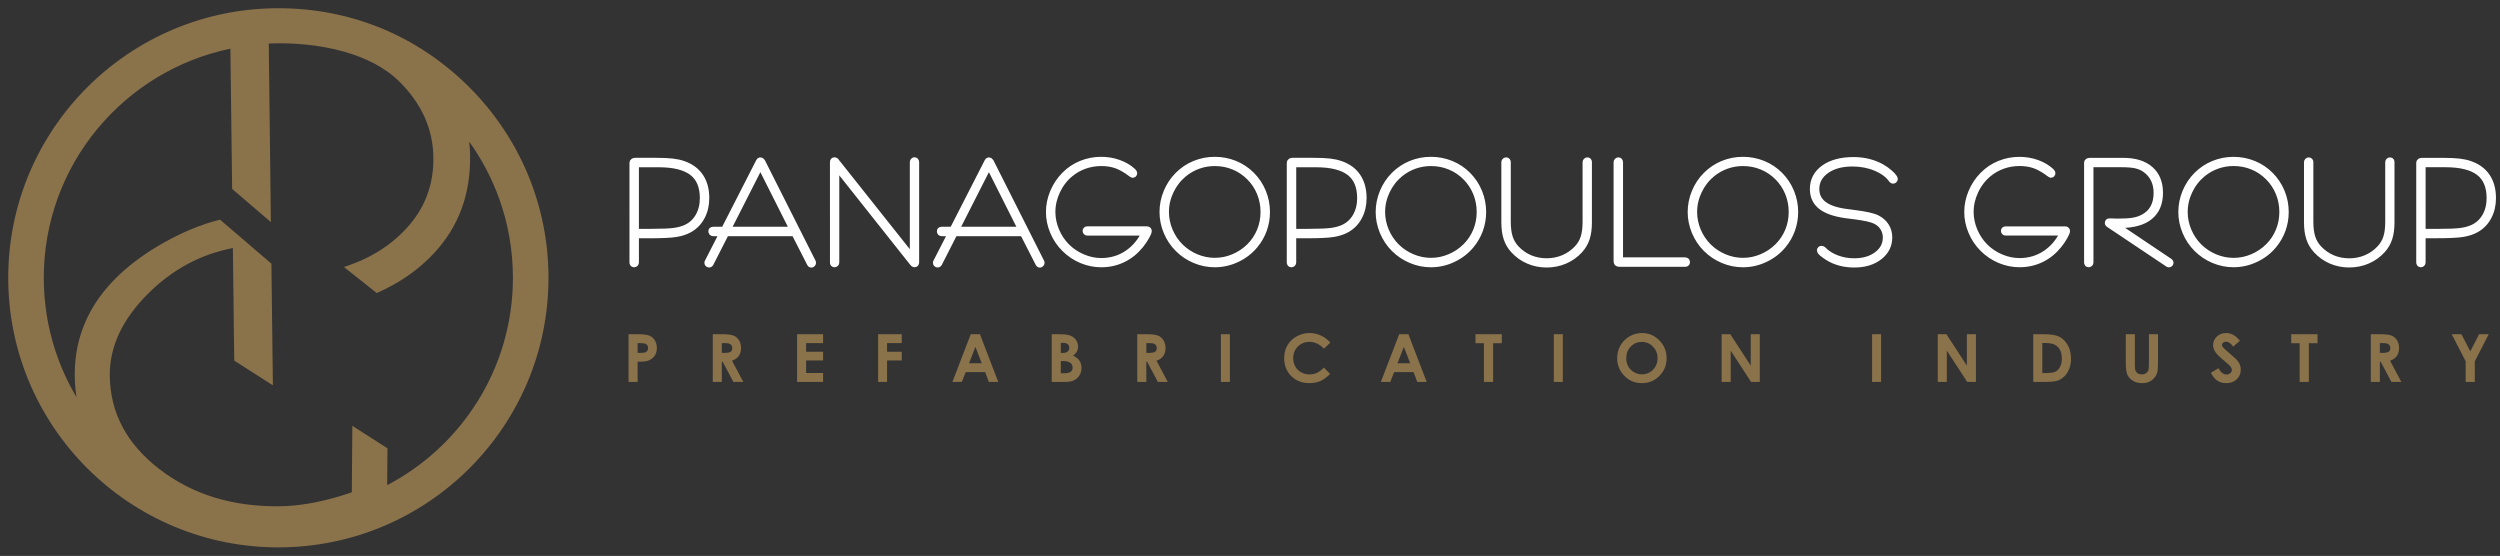<?xml version="1.0" encoding="utf-8"?>
<!-- Generator: Adobe Illustrator 16.0.0, SVG Export Plug-In . SVG Version: 6.00 Build 0)  -->
<!DOCTYPE svg PUBLIC "-//W3C//DTD SVG 1.1//EN" "http://www.w3.org/Graphics/SVG/1.1/DTD/svg11.dtd">
<svg version="1.1" id="Layer_1" xmlns="http://www.w3.org/2000/svg" xmlns:xlink="http://www.w3.org/1999/xlink" x="0px" y="0px"
	 width="760px" height="169px" viewBox="0 0 760 169" style="enable-background:new 0 0 760 169;" xml:space="preserve">
<rect x="0" y="0" width="760" height="169" fill="#333333" stroke="none"/>
<path style="stroke:#ffffff;stroke-width:2.217;stroke-linecap:round;stroke-linejoin:round;stroke-miterlimit:22.926;" d="
	M199.409,49.085c2.12,0,3.788,0.074,5.014,0.218c1.227,0.143,2.315,0.384,3.272,0.722c2.229,0.773,3.919,2.023,5.083,3.754
	c1.158,1.73,1.736,3.868,1.736,6.424c0,2.103-0.436,3.977-1.312,5.622c-0.872,1.645-2.098,2.911-3.679,3.793
	c-1.117,0.63-2.47,1.072-4.052,1.33c-1.587,0.258-4.389,0.384-8.406,0.384h-3.942v8.458c0,0.103-0.029,0.183-0.092,0.247
	c-0.063,0.063-0.149,0.097-0.258,0.109c-0.104,0-0.178-0.029-0.229-0.092c-0.052-0.063-0.075-0.149-0.075-0.263V49.492
	c0-0.132,0.063-0.229,0.184-0.304c0.126-0.068,0.292-0.103,0.504-0.103H199.409L199.409,49.085z M200.2,49.738h-7.077v20.939h4.624
	c3.467,0,5.896-0.103,7.29-0.304c1.387-0.2,2.596-0.533,3.61-1.002c1.645-0.769,2.923-1.954,3.839-3.559
	c0.917-1.604,1.375-3.467,1.375-5.587c0-3.582-1.112-6.224-3.335-7.925C208.303,50.592,204.859,49.738,200.2,49.738L200.2,49.738z
	 M220.919,70.036h20.384l-10.143-20.16L220.919,70.036L220.919,70.036z M220.604,70.689l-4.768,9.357
	c-0.046,0.058-0.092,0.098-0.126,0.126c-0.041,0.028-0.086,0.04-0.126,0.04c-0.092,0-0.172-0.029-0.235-0.086
	c-0.069-0.052-0.103-0.132-0.103-0.229c0-0.034,0-0.063,0.005-0.085c0.006-0.023,0.018-0.04,0.029-0.052l4.647-9.071h-3.134
	c-0.103,0-0.184-0.035-0.247-0.097c-0.063-0.069-0.092-0.155-0.092-0.264s0.023-0.189,0.075-0.229s0.137-0.063,0.264-0.063h3.438
	l10.596-20.728c0.011-0.023,0.023-0.051,0.034-0.086c0.075-0.166,0.167-0.257,0.264-0.269c0.172,0,0.31,0.097,0.424,0.287
	c0.011,0.022,0.023,0.045,0.034,0.068l15.358,30.452c0,0.012,0.006,0.029,0.017,0.052c0.012,0.023,0.018,0.04,0.018,0.051
	c0,0.098-0.034,0.189-0.103,0.264c-0.063,0.08-0.143,0.12-0.235,0.12c-0.04,0-0.086-0.017-0.126-0.051
	c-0.035-0.035-0.081-0.086-0.126-0.167l-4.768-9.34H220.604L220.604,70.689z M254.034,50.128v29.661
	c0,0.103-0.028,0.183-0.092,0.247c-0.063,0.063-0.149,0.097-0.258,0.109c-0.092,0-0.161-0.029-0.201-0.086
	c-0.046-0.052-0.069-0.143-0.069-0.269V49.337c0-0.166,0.023-0.281,0.069-0.333c0.04-0.057,0.109-0.085,0.201-0.085
	c0.098,0,0.184,0.022,0.247,0.068c0,0.023,0.034,0.069,0.103,0.149c0.046,0.058,0.081,0.104,0.103,0.138l23.558,29.661V49.303
	c0-0.098,0.029-0.189,0.086-0.264c0.052-0.081,0.115-0.12,0.184-0.12c0.12,0,0.212,0.028,0.263,0.091
	c0.058,0.063,0.086,0.161,0.086,0.292v30.423c0,0.143-0.023,0.252-0.069,0.315c-0.04,0.069-0.114,0.104-0.217,0.104
	c-0.132,0-0.264-0.092-0.401-0.27c-0.035-0.034-0.052-0.063-0.063-0.085L254.034,50.128L254.034,50.128z M290.392,70.036h20.384
	l-10.144-20.16L290.392,70.036L290.392,70.036z M290.076,70.689l-4.768,9.357c-0.046,0.058-0.092,0.098-0.126,0.126
	c-0.04,0.028-0.085,0.04-0.126,0.04c-0.091,0-0.172-0.029-0.235-0.086c-0.068-0.052-0.103-0.132-0.103-0.229
	c0-0.034,0-0.063,0.005-0.085c0.006-0.023,0.018-0.04,0.029-0.052l4.647-9.071h-3.135c-0.104,0-0.184-0.035-0.247-0.097
	c-0.063-0.069-0.091-0.155-0.091-0.264s0.022-0.189,0.074-0.229s0.138-0.063,0.264-0.063h3.438l10.596-20.728
	c0.012-0.023,0.023-0.051,0.035-0.086c0.074-0.166,0.166-0.257,0.264-0.269c0.172,0,0.309,0.097,0.424,0.287
	c0.011,0.022,0.022,0.045,0.034,0.068l15.358,30.452c0,0.012,0.005,0.029,0.017,0.052c0.012,0.023,0.018,0.04,0.018,0.051
	c0,0.098-0.034,0.189-0.103,0.264c-0.063,0.08-0.144,0.12-0.235,0.12c-0.04,0-0.086-0.017-0.126-0.051
	c-0.034-0.035-0.08-0.086-0.126-0.167l-4.768-9.34H290.076L290.076,70.689z M348.308,70.511h-17.753
	c-0.098,0-0.178-0.028-0.241-0.086c-0.063-0.058-0.092-0.126-0.092-0.218c0-0.103,0.023-0.172,0.075-0.218
	c0.051-0.046,0.137-0.069,0.258-0.069h18.074c0.143,0,0.247,0.023,0.31,0.075c0.063,0.051,0.092,0.132,0.092,0.246
	c0,0.258-0.235,0.803-0.699,1.633c-0.464,0.837-1.043,1.69-1.736,2.562c-1.501,1.856-3.255,3.272-5.272,4.246
	c-2.011,0.975-4.2,1.462-6.561,1.462c-2.029,0-4.005-0.407-5.932-1.215c-1.925-0.813-3.627-1.959-5.099-3.438
	c-1.467-1.45-2.614-3.152-3.427-5.094c-0.819-1.942-1.226-3.92-1.226-5.937c0-2.035,0.407-4.029,1.226-5.983s1.96-3.673,3.427-5.163
	c1.444-1.467,3.111-2.59,5.008-3.364c1.903-0.779,3.909-1.169,6.023-1.169c1.845,0,3.61,0.304,5.295,0.906
	c1.685,0.607,3.083,1.433,4.195,2.47l0.115,0.138c0.08,0.075,0.137,0.149,0.177,0.206c0.041,0.063,0.058,0.115,0.058,0.161
	c0,0.08-0.023,0.149-0.075,0.201c-0.051,0.057-0.103,0.086-0.16,0.086c-0.046-0.012-0.103-0.046-0.184-0.104
	c-0.034-0.017-0.051-0.028-0.051-0.028l-0.115-0.086c-1.736-1.301-3.289-2.184-4.665-2.653c-1.375-0.47-2.899-0.705-4.579-0.705
	c-1.776,0-3.478,0.287-5.1,0.865c-1.616,0.573-3.089,1.404-4.407,2.493c-1.725,1.433-3.078,3.191-4.057,5.278
	c-0.986,2.086-1.479,4.24-1.479,6.453c0,1.925,0.396,3.828,1.181,5.702c0.791,1.874,1.885,3.519,3.278,4.928
	c1.41,1.398,3.048,2.493,4.917,3.278c1.868,0.791,3.759,1.186,5.667,1.186c2.975,0,5.645-0.791,8-2.367
	C345.133,75.611,346.978,73.388,348.308,70.511L348.308,70.511z M354.253,64.448c0,1.954,0.39,3.862,1.164,5.719
	c0.779,1.857,1.868,3.49,3.267,4.894c1.409,1.398,3.037,2.487,4.894,3.267c1.856,0.773,3.765,1.163,5.719,1.163
	c1.971,0,3.879-0.384,5.73-1.158c1.851-0.773,3.49-1.862,4.922-3.272c1.41-1.393,2.487-3.008,3.238-4.836
	c0.75-1.828,1.123-3.753,1.123-5.776c0-2.046-0.373-3.994-1.123-5.839c-0.751-1.839-1.828-3.467-3.238-4.876
	c-1.421-1.421-3.037-2.504-4.854-3.244c-1.817-0.745-3.748-1.117-5.799-1.117c-1.754,0-3.438,0.287-5.054,0.865
	c-1.616,0.573-3.101,1.416-4.453,2.521c-1.736,1.444-3.089,3.198-4.069,5.267C354.741,60.093,354.253,62.236,354.253,64.448
	L354.253,64.448z M353.601,64.46c0-2.069,0.401-4.075,1.209-6.023s1.943-3.656,3.41-5.123c1.467-1.467,3.151-2.59,5.054-3.364
	c1.902-0.779,3.903-1.169,6.011-1.169c2.126,0,4.143,0.39,6.052,1.169c1.908,0.773,3.593,1.896,5.06,3.364
	c1.467,1.479,2.596,3.175,3.381,5.094c0.791,1.92,1.186,3.937,1.186,6.052c0,1.839-0.303,3.604-0.904,5.3
	c-0.608,1.696-1.485,3.244-2.637,4.642c-1.467,1.793-3.277,3.197-5.427,4.212c-2.149,1.02-4.384,1.53-6.71,1.53
	c-2.052,0-4.04-0.401-5.971-1.209c-1.931-0.808-3.627-1.943-5.094-3.41c-1.456-1.456-2.591-3.152-3.405-5.095
	C354.007,68.488,353.601,66.5,353.601,64.46L353.601,64.46z M399.23,49.085c2.12,0,3.787,0.074,5.014,0.218
	c1.227,0.143,2.315,0.384,3.272,0.722c2.229,0.773,3.92,2.023,5.083,3.754c1.157,1.73,1.736,3.868,1.736,6.424
	c0,2.103-0.436,3.977-1.313,5.622c-0.871,1.645-2.097,2.911-3.679,3.793c-1.117,0.63-2.471,1.072-4.052,1.33
	c-1.587,0.258-4.39,0.384-8.406,0.384h-3.942v8.458c0,0.103-0.029,0.183-0.092,0.247c-0.063,0.063-0.149,0.097-0.258,0.109
	c-0.104,0-0.178-0.029-0.229-0.092c-0.052-0.063-0.074-0.149-0.074-0.263V49.492c0-0.132,0.063-0.229,0.183-0.304
	c0.126-0.068,0.293-0.103,0.504-0.103H399.23L399.23,49.085z M400.021,49.738h-7.077v20.939h4.624c3.467,0,5.896-0.103,7.289-0.304
	c1.387-0.2,2.597-0.533,3.61-1.002c1.645-0.769,2.923-1.954,3.84-3.559c0.917-1.604,1.375-3.467,1.375-5.587
	c0-3.582-1.112-6.224-3.335-7.925C408.124,50.592,404.68,49.738,400.021,49.738L400.021,49.738z M419.967,64.448
	c0,1.954,0.39,3.862,1.163,5.719c0.779,1.857,1.868,3.49,3.267,4.894c1.41,1.398,3.037,2.487,4.894,3.267
	c1.856,0.773,3.765,1.163,5.72,1.163c1.972,0,3.879-0.384,5.729-1.158c1.852-0.773,3.49-1.862,4.923-3.272
	c1.41-1.393,2.487-3.008,3.238-4.836c0.75-1.828,1.123-3.753,1.123-5.776c0-2.046-0.373-3.994-1.123-5.839
	c-0.751-1.839-1.828-3.467-3.238-4.876c-1.421-1.421-3.037-2.504-4.854-3.244c-1.816-0.745-3.748-1.117-5.799-1.117
	c-1.754,0-3.438,0.287-5.055,0.865c-1.616,0.573-3.101,1.416-4.453,2.521c-1.735,1.444-3.088,3.198-4.068,5.267
	C420.454,60.093,419.967,62.236,419.967,64.448L419.967,64.448z M419.313,64.46c0-2.069,0.401-4.075,1.209-6.023
	c0.809-1.948,1.942-3.656,3.41-5.123c1.467-1.467,3.151-2.59,5.054-3.364c1.902-0.779,3.903-1.169,6.012-1.169
	c2.126,0,4.143,0.39,6.051,1.169c1.909,0.773,3.594,1.896,5.061,3.364c1.467,1.479,2.596,3.175,3.381,5.094
	c0.791,1.92,1.187,3.937,1.187,6.052c0,1.839-0.304,3.604-0.905,5.3c-0.607,1.696-1.484,3.244-2.636,4.642
	c-1.468,1.793-3.278,3.197-5.428,4.212c-2.148,1.02-4.384,1.53-6.71,1.53c-2.052,0-4.04-0.401-5.971-1.209
	c-1.932-0.808-3.628-1.943-5.095-3.41c-1.456-1.456-2.591-3.152-3.404-5.095C419.721,68.488,419.313,66.5,419.313,64.46
	L419.313,64.46z M482.834,67.52c0,1.926-0.212,3.547-0.636,4.86c-0.431,1.318-1.112,2.493-2.052,3.536
	c-1.261,1.387-2.757,2.453-4.476,3.192c-1.713,0.739-3.547,1.106-5.496,1.106c-1.948,0-3.771-0.367-5.472-1.101
	c-1.702-0.733-3.192-1.799-4.465-3.197c-0.939-1.032-1.633-2.206-2.068-3.536c-0.436-1.324-0.653-2.945-0.653-4.86V49.308
	c0.012-0.114,0.046-0.2,0.108-0.264c0.063-0.063,0.144-0.091,0.241-0.091c0.114,0.012,0.194,0.04,0.235,0.091
	c0.045,0.052,0.068,0.138,0.068,0.264v18.109c0,1.937,0.212,3.547,0.63,4.836c0.419,1.289,1.095,2.424,2.023,3.409
	c1.221,1.295,2.624,2.281,4.212,2.952c1.593,0.67,3.307,1.008,5.14,1.008c1.823,0,3.542-0.338,5.158-1.014
	c1.61-0.676,3.02-1.662,4.229-2.946c0.929-0.974,1.605-2.103,2.023-3.375c0.418-1.278,0.63-2.899,0.63-4.871V49.308
	c0-0.114,0.035-0.2,0.104-0.264c0.063-0.063,0.144-0.091,0.229-0.091c0.103,0,0.178,0.023,0.217,0.074
	c0.046,0.052,0.069,0.144,0.069,0.281V67.52L482.834,67.52z M492.293,79.342h20.011c0.092,0,0.172,0.029,0.235,0.08
	c0.068,0.058,0.103,0.126,0.103,0.212c0,0.143-0.023,0.24-0.074,0.287c-0.052,0.051-0.138,0.074-0.264,0.074h-19.977
	c-0.292,0-0.476-0.046-0.562-0.138c-0.086-0.085-0.126-0.269-0.126-0.55v-30c0-0.103,0.034-0.189,0.104-0.252
	c0.063-0.069,0.143-0.103,0.229-0.103c0.104,0,0.184,0.028,0.235,0.091c0.057,0.063,0.086,0.149,0.086,0.264V79.342L492.293,79.342z
	 M514.817,64.448c0,1.954,0.39,3.862,1.163,5.719c0.779,1.857,1.868,3.49,3.267,4.894c1.409,1.398,3.037,2.487,4.894,3.267
	c1.856,0.773,3.765,1.163,5.72,1.163c1.971,0,3.879-0.384,5.729-1.158c1.852-0.773,3.49-1.862,4.923-3.272
	c1.41-1.393,2.487-3.008,3.238-4.836c0.75-1.828,1.123-3.753,1.123-5.776c0-2.046-0.373-3.994-1.123-5.839
	c-0.751-1.839-1.828-3.467-3.238-4.876c-1.421-1.421-3.037-2.504-4.854-3.244c-1.816-0.745-3.748-1.117-5.799-1.117
	c-1.754,0-3.438,0.287-5.055,0.865c-1.616,0.573-3.101,1.416-4.453,2.521c-1.736,1.444-3.089,3.198-4.068,5.267
	S514.817,62.236,514.817,64.448L514.817,64.448z M514.164,64.46c0-2.069,0.401-4.075,1.209-6.023s1.942-3.656,3.409-5.123
	c1.468-1.467,3.152-2.59,5.055-3.364c1.902-0.779,3.902-1.169,6.012-1.169c2.126,0,4.143,0.39,6.051,1.169
	c1.908,0.773,3.594,1.896,5.061,3.364c1.467,1.479,2.596,3.175,3.381,5.094c0.791,1.92,1.187,3.937,1.187,6.052
	c0,1.839-0.305,3.604-0.905,5.3c-0.607,1.696-1.484,3.244-2.637,4.642c-1.467,1.793-3.277,3.197-5.427,4.212
	c-2.148,1.02-4.384,1.53-6.71,1.53c-2.052,0-4.04-0.401-5.972-1.209c-1.931-0.808-3.627-1.943-5.095-3.41
	c-1.455-1.456-2.59-3.152-3.403-5.095C514.57,68.488,514.164,66.5,514.164,64.46L514.164,64.46z M575.621,54.001l0.069,0.103
	l0.132,0.281c0,0.091-0.029,0.172-0.092,0.234c-0.063,0.069-0.144,0.104-0.247,0.104c-0.04,0-0.086-0.017-0.131-0.052
	c-0.046-0.034-0.086-0.068-0.121-0.114l-0.098-0.138c-1.082-1.479-2.71-2.665-4.876-3.564c-2.172-0.899-4.538-1.352-7.111-1.352
	c-3.33,0-6.023,0.739-8.086,2.223c-2.063,1.479-3.095,3.381-3.095,5.708c0,1.948,0.728,3.513,2.184,4.688
	c1.461,1.181,3.656,1.989,6.59,2.424c0.705,0.115,1.719,0.247,3.037,0.407c3.353,0.413,5.639,0.928,6.859,1.559
	c1.117,0.579,1.982,1.358,2.59,2.338c0.614,0.979,0.917,2.085,0.917,3.329c0,2.338-0.974,4.258-2.916,5.771
	c-1.943,1.507-4.441,2.264-7.49,2.264c-1.329,0-2.579-0.132-3.748-0.396s-2.263-0.659-3.295-1.186
	c-0.67-0.344-1.329-0.756-1.977-1.238s-1.003-0.779-1.071-0.894l-0.069-0.115c-0.012-0.011-0.029-0.034-0.046-0.069
	c-0.058-0.08-0.086-0.143-0.086-0.201c0-0.08,0.028-0.143,0.086-0.194c0.052-0.052,0.126-0.075,0.218-0.075
	c0.063,0,0.126,0.012,0.189,0.034c0.063,0.023,0.114,0.058,0.16,0.098l0.098,0.103c1.105,1.106,2.492,1.977,4.16,2.602
	c1.668,0.625,3.444,0.94,5.329,0.94c2.865,0,5.215-0.699,7.055-2.103c1.833-1.404,2.75-3.175,2.75-5.307
	c0-1.152-0.297-2.189-0.888-3.111s-1.427-1.645-2.51-2.155c-1.106-0.539-3.267-1.009-6.487-1.416c-1.129-0.132-2-0.247-2.618-0.333
	c-3.307-0.481-5.748-1.352-7.318-2.607s-2.355-2.969-2.355-5.141c0-2.596,1.101-4.682,3.301-6.252
	c2.194-1.564,5.163-2.35,8.905-2.35c1.541,0,3.037,0.178,4.481,0.539c1.444,0.361,2.768,0.889,3.978,1.571
	c0.842,0.475,1.621,1.031,2.343,1.667C575.043,53.262,575.473,53.721,575.621,54.001L575.621,54.001z"/>
<path style="stroke:#ffffff;stroke-width:2.195;stroke-linecap:round;stroke-linejoin:round;stroke-miterlimit:22.926;" d="
	M627.468,70.511h-17.754c-0.097,0-0.177-0.028-0.24-0.086c-0.063-0.058-0.092-0.126-0.092-0.218c0-0.103,0.023-0.172,0.075-0.218
	s0.137-0.069,0.257-0.069h18.075c0.143,0,0.246,0.023,0.309,0.075c0.063,0.051,0.092,0.132,0.092,0.246
	c0,0.258-0.234,0.803-0.699,1.633c-0.464,0.837-1.042,1.69-1.735,2.562c-1.502,1.856-3.256,3.272-5.272,4.246
	c-2.012,0.975-4.2,1.462-6.562,1.462c-2.029,0-4.006-0.407-5.931-1.215c-1.926-0.813-3.628-1.959-5.101-3.438
	c-1.467-1.45-2.613-3.152-3.427-5.094c-0.819-1.942-1.227-3.92-1.227-5.937c0-2.035,0.407-4.029,1.227-5.983s1.96-3.673,3.427-5.163
	c1.444-1.467,3.111-2.59,5.009-3.364c1.902-0.779,3.907-1.169,6.022-1.169c1.845,0,3.61,0.304,5.295,0.906
	c1.685,0.607,3.083,1.433,4.195,2.47l0.114,0.138c0.08,0.075,0.138,0.149,0.178,0.206c0.04,0.063,0.057,0.115,0.057,0.161
	c0,0.08-0.022,0.149-0.074,0.201c-0.052,0.057-0.103,0.086-0.16,0.086c-0.046-0.012-0.104-0.046-0.184-0.104
	c-0.034-0.017-0.052-0.028-0.052-0.028l-0.114-0.086c-1.736-1.301-3.29-2.184-4.665-2.653c-1.375-0.47-2.899-0.705-4.578-0.705
	c-1.776,0-3.479,0.287-5.101,0.865c-1.616,0.573-3.089,1.404-4.406,2.493c-1.726,1.433-3.077,3.191-4.058,5.278
	c-0.985,2.086-1.479,4.24-1.479,6.453c0,1.925,0.396,3.828,1.181,5.702c0.79,1.874,1.886,3.519,3.277,4.928
	c1.41,1.398,3.049,2.493,4.917,3.278c1.868,0.791,3.76,1.186,5.668,1.186c2.975,0,5.645-0.791,7.999-2.367
	C624.293,75.611,626.139,73.388,627.468,70.511L627.468,70.511z M642.388,68.139l17.105,11.484c0.046,0.035,0.08,0.075,0.114,0.121
	c0.035,0.04,0.052,0.08,0.052,0.114c0,0.08-0.028,0.155-0.092,0.218c-0.063,0.069-0.137,0.104-0.229,0.104
	c-0.023,0-0.052-0.012-0.08-0.029c-0.035-0.012-0.063-0.029-0.087-0.04l-17.89-11.971c-0.012-0.012-0.035-0.029-0.08-0.046
	c-0.167-0.08-0.252-0.195-0.252-0.338c0-0.081,0.022-0.144,0.068-0.195c0.04-0.046,0.108-0.075,0.2-0.075h0.063h0.172
	c0.011,0,0.028,0,0.063,0c0.613,0.046,1.353,0.069,2.212,0.069c2.018,0,3.588-0.091,4.71-0.275c1.124-0.189,2.109-0.499,2.958-0.935
	c1.461-0.716,2.562-1.725,3.295-3.02c0.738-1.301,1.105-2.871,1.105-4.705c0-1.587-0.314-3.008-0.945-4.258
	c-0.63-1.249-1.553-2.286-2.768-3.111c-0.809-0.539-1.73-0.923-2.773-1.158s-2.476-0.355-4.293-0.355h-9.707v30.051
	c0,0.103-0.028,0.183-0.092,0.247c-0.063,0.063-0.148,0.097-0.258,0.109c-0.103,0-0.178-0.029-0.229-0.092
	c-0.052-0.063-0.074-0.149-0.074-0.263v-30.32c0-0.12,0.063-0.218,0.184-0.281c0.126-0.068,0.292-0.103,0.504-0.103h10.126
	c3.496,0,6.2,0.831,8.114,2.493c1.908,1.662,2.865,4.011,2.865,7.042c0,3.135-1.009,5.519-3.025,7.146
	c-2.012,1.627-4.969,2.441-8.871,2.441c-0.579,0-1.02-0.006-1.323-0.017C642.926,68.179,642.646,68.162,642.388,68.139
	L642.388,68.139z M663.961,64.448c0,1.954,0.39,3.862,1.163,5.719c0.779,1.857,1.868,3.49,3.267,4.894
	c1.409,1.398,3.037,2.487,4.894,3.267c1.856,0.773,3.765,1.163,5.72,1.163c1.971,0,3.879-0.384,5.729-1.158
	c1.852-0.773,3.49-1.862,4.923-3.272c1.41-1.393,2.487-3.008,3.238-4.836c0.75-1.828,1.123-3.753,1.123-5.776
	c0-2.046-0.373-3.994-1.123-5.839c-0.751-1.839-1.828-3.467-3.238-4.876c-1.421-1.421-3.037-2.504-4.854-3.244
	c-1.816-0.745-3.748-1.117-5.799-1.117c-1.754,0-3.438,0.287-5.055,0.865c-1.616,0.573-3.101,1.416-4.453,2.521
	c-1.735,1.444-3.089,3.198-4.068,5.267S663.961,62.236,663.961,64.448L663.961,64.448z M663.308,64.46
	c0-2.069,0.401-4.075,1.209-6.023c0.809-1.948,1.943-3.656,3.41-5.123c1.467-1.467,3.151-2.59,5.054-3.364
	c1.902-0.779,3.903-1.169,6.012-1.169c2.126,0,4.143,0.39,6.051,1.169c1.909,0.773,3.594,1.896,5.061,3.364
	c1.467,1.479,2.596,3.175,3.381,5.094c0.791,1.92,1.187,3.937,1.187,6.052c0,1.839-0.304,3.604-0.905,5.3
	c-0.607,1.696-1.484,3.244-2.636,4.642c-1.468,1.793-3.278,3.197-5.428,4.212c-2.148,1.02-4.384,1.53-6.71,1.53
	c-2.052,0-4.04-0.401-5.972-1.209c-1.931-0.808-3.627-1.943-5.094-3.41c-1.456-1.456-2.591-3.152-3.404-5.095
	C663.715,68.488,663.308,66.5,663.308,64.46L663.308,64.46z M726.828,67.52c0,1.926-0.212,3.547-0.636,4.86
	c-0.43,1.318-1.112,2.493-2.052,3.536c-1.261,1.387-2.757,2.453-4.476,3.192c-1.713,0.739-3.548,1.106-5.496,1.106
	s-3.771-0.367-5.473-1.101c-1.701-0.733-3.191-1.799-4.464-3.197c-0.939-1.032-1.633-2.206-2.068-3.536
	c-0.436-1.324-0.653-2.945-0.653-4.86V49.308c0.012-0.114,0.046-0.2,0.108-0.264c0.063-0.063,0.144-0.091,0.241-0.091
	c0.114,0.012,0.194,0.04,0.234,0.091c0.046,0.052,0.069,0.138,0.069,0.264v18.109c0,1.937,0.212,3.547,0.63,4.836
	c0.419,1.289,1.095,2.424,2.023,3.409c1.221,1.295,2.625,2.281,4.212,2.952c1.593,0.67,3.307,1.008,5.14,1.008
	c1.822,0,3.542-0.338,5.158-1.014c1.609-0.676,3.02-1.662,4.229-2.946c0.929-0.974,1.604-2.103,2.023-3.375
	c0.418-1.278,0.63-2.899,0.63-4.871V49.308c0-0.114,0.035-0.2,0.104-0.264c0.063-0.063,0.144-0.091,0.229-0.091
	c0.103,0,0.178,0.023,0.217,0.074c0.046,0.052,0.069,0.144,0.069,0.281V67.52L726.828,67.52z M742.573,49.085
	c2.12,0,3.788,0.074,5.015,0.218c1.226,0.143,2.314,0.384,3.271,0.722c2.229,0.773,3.92,2.023,5.083,3.754
	c1.158,1.73,1.736,3.868,1.736,6.424c0,2.103-0.436,3.977-1.312,5.622c-0.872,1.645-2.098,2.911-3.68,3.793
	c-1.117,0.63-2.47,1.072-4.051,1.33c-1.588,0.258-4.391,0.384-8.407,0.384h-3.942v8.458c0,0.103-0.028,0.183-0.092,0.247
	c-0.063,0.063-0.149,0.097-0.258,0.109c-0.104,0-0.178-0.029-0.229-0.092c-0.052-0.063-0.074-0.149-0.074-0.263V49.492
	c0-0.132,0.063-0.229,0.184-0.304c0.125-0.068,0.292-0.103,0.504-0.103H742.573L742.573,49.085z M743.364,49.738h-7.077v20.939
	h4.624c3.468,0,5.896-0.103,7.289-0.304c1.387-0.2,2.597-0.533,3.61-1.002c1.646-0.769,2.923-1.954,3.84-3.559
	c0.917-1.604,1.375-3.467,1.375-5.587c0-3.582-1.111-6.224-3.335-7.925C751.467,50.592,748.022,49.738,743.364,49.738
	L743.364,49.738z"/>
<path style="fill:#8A724B;" d="M191.078,101.602H194c1.582,0,2.72,0.148,3.419,0.441s1.253,0.764,1.656,1.421
	c0.402,0.652,0.604,1.437,0.604,2.35c0,1.013-0.265,1.854-0.793,2.523c-0.526,0.674-1.246,1.138-2.149,1.4
	c-0.531,0.151-1.498,0.229-2.902,0.229v6.143h-2.757V101.602L191.078,101.602z M193.835,107.273h0.874
	c0.688,0,1.168-0.051,1.437-0.148c0.269-0.097,0.48-0.262,0.635-0.487c0.154-0.226,0.231-0.502,0.231-0.824
	c0-0.56-0.219-0.967-0.648-1.223c-0.315-0.191-0.9-0.286-1.753-0.286h-0.776V107.273L193.835,107.273z M216.683,101.602h2.922
	c1.602,0,2.741,0.146,3.419,0.431c0.679,0.287,1.226,0.761,1.639,1.424c0.414,0.663,0.619,1.452,0.619,2.357
	c0,0.955-0.226,1.75-0.683,2.393c-0.456,0.64-1.145,1.124-2.062,1.454l3.426,6.449h-3.013l-3.258-6.143h-0.256v6.143h-2.754V101.602
	L216.683,101.602z M219.437,107.273h0.867c0.88,0,1.484-0.114,1.817-0.347c0.329-0.229,0.494-0.609,0.494-1.141
	c0-0.316-0.081-0.593-0.246-0.824c-0.164-0.232-0.382-0.4-0.658-0.502c-0.275-0.104-0.779-0.155-1.514-0.155h-0.76V107.273
	L219.437,107.273z M242.315,101.602h7.903v2.703h-5.166v2.622h5.166v2.656h-5.166v3.813h5.166v2.713h-7.903V101.602L242.315,101.602
	z M266.946,101.602h7.184v2.693h-4.46v2.632h4.46v2.656h-4.46v6.526h-2.724V101.602L266.946,101.602z M295.11,101.602h2.794
	l5.568,14.508h-2.864l-1.132-2.988h-5.9l-1.183,2.988h-2.861L295.11,101.602L295.11,101.602z M296.527,105.449l-1.932,4.979h3.85
	L296.527,105.449L296.527,105.449z M319.728,116.109v-14.508h2.274c1.319,0,2.284,0.088,2.892,0.26
	c0.866,0.229,1.555,0.656,2.068,1.278c0.511,0.627,0.766,1.364,0.766,2.212c0,0.552-0.118,1.054-0.35,1.501
	c-0.232,0.451-0.611,0.875-1.135,1.27c0.877,0.413,1.522,0.932,1.928,1.552c0.406,0.622,0.612,1.356,0.612,2.204
	c0,0.814-0.212,1.56-0.632,2.229c-0.419,0.67-0.96,1.172-1.622,1.505c-0.665,0.333-1.579,0.498-2.748,0.498H319.728L319.728,116.109
	z M322.485,104.237v3.057h0.598c0.668,0,1.166-0.142,1.491-0.424c0.326-0.283,0.487-0.667,0.487-1.155
	c0-0.454-0.155-0.814-0.464-1.08c-0.306-0.266-0.775-0.397-1.407-0.397H322.485L322.485,104.237z M322.485,109.758v3.72h0.688
	c1.139,0,1.908-0.146,2.307-0.435c0.396-0.29,0.594-0.71,0.594-1.262c0-0.626-0.231-1.118-0.698-1.481
	c-0.467-0.36-1.239-0.542-2.324-0.542H322.485L322.485,109.758z M345.726,101.602h2.922c1.602,0,2.741,0.146,3.419,0.431
	c0.679,0.287,1.226,0.761,1.639,1.424c0.414,0.663,0.619,1.452,0.619,2.357c0,0.955-0.225,1.75-0.683,2.393
	c-0.456,0.64-1.145,1.124-2.062,1.454l3.426,6.449h-3.013l-3.258-6.143h-0.255v6.143h-2.754V101.602L345.726,101.602z
	 M348.48,107.273h0.867c0.88,0,1.484-0.114,1.817-0.347c0.329-0.229,0.494-0.609,0.494-1.141c0-0.316-0.081-0.593-0.246-0.824
	c-0.164-0.232-0.382-0.4-0.658-0.502c-0.275-0.104-0.779-0.155-1.514-0.155h-0.759V107.273L348.48,107.273z M371.153,101.602h2.734
	v14.508h-2.734V101.602L371.153,101.602z M404.412,104.157l-1.928,1.844c-1.313-1.386-2.788-2.08-4.427-2.08
	c-1.387,0-2.552,0.475-3.499,1.421s-1.421,2.113-1.421,3.5c0,0.967,0.208,1.824,0.628,2.571c0.42,0.751,1.015,1.34,1.78,1.769
	c0.769,0.427,1.622,0.639,2.56,0.639c0.799,0,1.531-0.147,2.196-0.447c0.661-0.3,1.391-0.842,2.183-1.633l1.871,1.952
	c-1.072,1.047-2.083,1.771-3.033,2.175s-2.035,0.606-3.257,0.606c-2.248,0-4.092-0.714-5.525-2.145
	c-1.431-1.431-2.149-3.262-2.149-5.497c0-1.447,0.325-2.732,0.98-3.857c0.651-1.124,1.585-2.025,2.804-2.71
	c1.217-0.683,2.526-1.026,3.931-1.026c1.195,0,2.344,0.253,3.449,0.761C402.659,102.504,403.613,103.225,404.412,104.157
	L404.412,104.157z M425.356,101.602h2.794l5.568,14.508h-2.865l-1.132-2.988h-5.9l-1.183,2.988h-2.861L425.356,101.602
	L425.356,101.602z M426.773,105.449l-1.932,4.979h3.85L426.773,105.449L426.773,105.449z M448.546,101.602h8v2.724h-2.636v11.784
	h-2.795v-11.784h-2.569V101.602L448.546,101.602z M472.364,101.602h2.733v14.508h-2.733V101.602L472.364,101.602z M499.158,101.238
	c2.049,0,3.809,0.744,5.279,2.229c1.475,1.487,2.211,3.298,2.211,5.433c0,2.117-0.726,3.911-2.181,5.375
	c-1.454,1.468-3.217,2.199-5.289,2.199c-2.17,0-3.974-0.751-5.411-2.259c-1.438-1.505-2.156-3.293-2.156-5.362
	c0-1.387,0.336-2.663,1.005-3.827c0.668-1.165,1.588-2.087,2.76-2.768C496.545,101.579,497.808,101.238,499.158,101.238
	L499.158,101.238z M499.131,103.941c-1.339,0-2.465,0.464-3.375,1.4c-0.913,0.933-1.371,2.12-1.371,3.558
	c0,1.605,0.575,2.874,1.724,3.807c0.894,0.731,1.915,1.095,3.07,1.095c1.307,0,2.418-0.472,3.335-1.417
	c0.92-0.949,1.38-2.114,1.38-3.501c0-1.384-0.463-2.551-1.39-3.508C501.579,104.419,500.454,103.941,499.131,103.941
	L499.131,103.941z M523.376,101.602h2.637l6.21,9.547v-9.547h2.754v14.508h-2.646l-6.2-9.516v9.516h-2.754V101.602L523.376,101.602z
	 M569.116,101.602h2.733v14.508h-2.733V101.602L569.116,101.602z M589.082,101.602h2.637l6.21,9.547v-9.547h2.754v14.508h-2.646
	l-6.2-9.516v9.516h-2.754V101.602L589.082,101.602z M618.109,101.602h3.269c2.105,0,3.67,0.263,4.691,0.785
	c1.024,0.524,1.868,1.373,2.529,2.551c0.662,1.175,0.994,2.548,0.994,4.12c0,1.117-0.185,2.145-0.554,3.083
	c-0.373,0.937-0.884,1.714-1.535,2.333c-0.655,0.616-1.36,1.043-2.122,1.283c-0.76,0.234-2.08,0.353-3.957,0.353h-3.315V101.602
	L618.109,101.602z M620.857,104.265v9.142h1.275c1.261,0,2.174-0.145,2.741-0.434c0.567-0.29,1.031-0.774,1.394-1.458
	c0.359-0.683,0.541-1.524,0.541-2.524c0-1.538-0.43-2.732-1.29-3.581c-0.772-0.761-2.015-1.145-3.728-1.145H620.857L620.857,104.265
	z M646.233,101.602h2.764v9.389c0,0.811,0.071,1.383,0.212,1.716c0.142,0.337,0.373,0.604,0.698,0.805
	c0.326,0.202,0.719,0.3,1.176,0.3c0.487,0,0.903-0.11,1.257-0.333c0.349-0.226,0.594-0.509,0.728-0.855
	c0.135-0.344,0.202-1.003,0.202-1.976v-9.045h2.764v8.651c0,1.457-0.084,2.471-0.244,3.036c-0.165,0.565-0.478,1.11-0.94,1.635
	c-0.464,0.529-0.998,0.917-1.6,1.172c-0.604,0.252-1.307,0.378-2.105,0.378c-1.052,0-1.965-0.24-2.74-0.725
	c-0.779-0.48-1.333-1.087-1.669-1.814c-0.333-0.727-0.501-1.955-0.501-3.682V101.602L646.233,101.602z M680.94,103.574l-2.036,1.805
	c-0.715-0.996-1.444-1.498-2.187-1.498c-0.359,0-0.654,0.098-0.887,0.292c-0.228,0.192-0.342,0.411-0.342,0.653
	c0,0.246,0.08,0.475,0.244,0.694c0.226,0.285,0.897,0.908,2.02,1.861c1.048,0.881,1.686,1.438,1.907,1.666
	c0.558,0.565,0.953,1.107,1.186,1.622c0.231,0.519,0.349,1.081,0.349,1.693c0,1.188-0.409,2.171-1.229,2.949
	c-0.819,0.773-1.891,1.161-3.207,1.161c-1.031,0-1.929-0.253-2.69-0.758c-0.766-0.508-1.421-1.303-1.965-2.387l2.314-1.4
	c0.695,1.282,1.494,1.922,2.397,1.922c0.474,0,0.87-0.138,1.192-0.413c0.322-0.276,0.48-0.597,0.48-0.957
	c0-0.329-0.121-0.655-0.363-0.985c-0.241-0.33-0.775-0.832-1.603-1.508c-1.574-1.29-2.592-2.286-3.052-2.986
	c-0.457-0.699-0.689-1.396-0.689-2.093c0-1.007,0.384-1.869,1.149-2.589c0.762-0.721,1.706-1.081,2.828-1.081
	c0.722,0,1.406,0.169,2.062,0.502C679.472,102.076,680.178,102.689,680.94,103.574L680.94,103.574z M696.526,101.602h8v2.724h-2.636
	v11.784h-2.795v-11.784h-2.569V101.602L696.526,101.602z M720.728,101.602h2.922c1.602,0,2.74,0.146,3.419,0.431
	c0.679,0.287,1.226,0.761,1.639,1.424s0.618,1.452,0.618,2.357c0,0.955-0.225,1.75-0.682,2.393c-0.457,0.64-1.146,1.124-2.063,1.454
	l3.426,6.449h-3.013l-3.258-6.143h-0.255v6.143h-2.754V101.602L720.728,101.602z M723.481,107.273h0.866
	c0.88,0,1.485-0.114,1.817-0.347c0.329-0.229,0.493-0.609,0.493-1.141c0-0.316-0.08-0.593-0.245-0.824
	c-0.164-0.232-0.383-0.4-0.658-0.502c-0.275-0.104-0.779-0.155-1.515-0.155h-0.759V107.273L723.481,107.273z M745.318,101.602h2.959
	l2.696,5.207l2.678-5.207h2.922l-4.232,8.228v6.28h-2.774v-6.28L745.318,101.602L745.318,101.602z"/>
<path style="fill:#8A724B;" d="M142.915,47.444c0.036,2.909-0.164,5.7-0.597,8.373c-0.436,2.689-1.108,5.259-2.014,7.708
	c-0.911,2.464-2.061,4.813-3.446,7.044c-1.382,2.225-3,4.335-4.856,6.329c-1.839,1.976-3.838,3.796-5.997,5.459
	c-2.153,1.659-4.465,3.161-6.936,4.503c-0.653,0.355-1.296,0.689-1.929,1.003c-0.636,0.314-1.3,0.627-1.989,0.937l-0.622,0.278
	l-0.535-0.424l-7.841-6.22l-1.586-1.258l1.907-0.681c1.375-0.491,2.693-1.027,3.952-1.608c1.274-0.587,2.5-1.222,3.677-1.906
	c1.809-1.049,3.512-2.216,5.108-3.5c1.594-1.281,3.085-2.682,4.472-4.202c1.374-1.505,2.572-3.08,3.594-4.723
	c1.021-1.64,1.865-3.348,2.534-5.122c0.67-1.778,1.167-3.629,1.49-5.552c0.325-1.937,0.475-3.939,0.45-6.005
	c-0.026-2.15-0.262-4.251-0.707-6.302c-0.444-2.045-1.094-4.023-1.949-5.932c-0.859-1.921-1.931-3.786-3.214-5.593
	c-1.288-1.815-2.789-3.573-4.503-5.271c-4.365-4.329-10.304-7.233-16.719-9.056c-7.594-2.158-15.836-2.798-22.954-2.494
	l0.615,51.817l0.029,2.478l-1.881-1.611l-9.515-8.154l-0.385-0.33l-0.006-0.51l-0.518-42.123
	c-16.119,3.341-30.248,12.11-40.374,24.305C19.452,51.412,13.309,67.214,13.309,84.451c0,7.624,1.197,14.959,3.413,21.83
	c1.642,5.088,3.841,9.926,6.527,14.441c-0.316-2.035-0.49-4.122-0.521-6.262c-0.063-4.387,0.511-8.56,1.722-12.517
	c1.214-3.968,3.061-7.71,5.541-11.225c2.462-3.49,5.55-6.761,9.265-9.812c3.696-3.035,8.005-5.848,12.928-8.438l0.251-0.132h0.01
	c1.738-0.899,3.447-1.706,5.125-2.419c1.781-0.757,3.54-1.419,5.276-1.984c1.185-0.385,2.347-0.724,3.485-1.015l0.562-0.144
	l0.445,0.381l5.269,4.515l9.515,8.153l0.385,0.33l0.006,0.51l0.423,34.402l0.025,2.079l-1.75-1.12l-9.489-6.072l-0.511-0.327
	l-0.008-0.604L70.79,75.39c-1.897,0.372-3.753,0.846-5.568,1.421c-2.222,0.705-4.366,1.557-6.429,2.556
	c-2.43,1.177-4.764,2.562-7,4.154c-2.24,1.595-4.386,3.399-6.436,5.412c-2.046,2.01-3.831,4.052-5.354,6.125
	c-1.518,2.066-2.774,4.158-3.766,6.274c-0.982,2.096-1.713,4.232-2.191,6.408c-0.479,2.177-0.702,4.379-0.67,6.604
	c0.08,5.595,1.368,10.741,3.863,15.437c2.504,4.711,6.228,8.976,11.169,12.791c2.49,1.923,5.118,3.602,7.882,5.036
	c2.767,1.436,5.667,2.625,8.699,3.567c3.049,0.947,6.234,1.649,9.555,2.104c3.337,0.457,6.809,0.667,10.414,0.629
	c1.394-0.015,2.826-0.09,4.293-0.226c1.448-0.133,2.947-0.33,4.498-0.589c1.525-0.256,3.093-0.574,4.702-0.955
	c1.599-0.378,3.233-0.818,4.9-1.32c0.841-0.251,1.591-0.485,2.248-0.703c0.458-0.153,0.911-0.309,1.357-0.468l0.142-18.161
	l0.016-2.034l1.708,1.093l8.447,5.405l0.524,0.335l-0.005,0.615l-0.083,10.581c11.281-5.907,20.786-14.742,27.497-25.494
	c6.8-10.894,10.728-23.757,10.728-37.538c0-8.386-1.452-16.431-4.118-23.896c-2.247-6.292-5.352-12.171-9.174-17.496
	C142.804,44.477,142.897,45.938,142.915,47.444L142.915,47.444z M142.662,26.506c7.579,7.562,13.685,16.589,17.85,26.615
	c4.012,9.658,6.227,20.24,6.227,31.33c0,22.624-9.195,43.112-24.06,57.945c-14.862,14.831-35.391,24.006-58.06,24.006
	c-11.107,0-21.707-2.209-31.383-6.21c-10.047-4.155-19.09-10.242-26.66-17.796c-7.579-7.562-13.685-16.589-17.85-26.615
	C4.714,106.122,2.5,95.54,2.5,84.451c0-22.624,9.195-43.112,24.06-57.945C41.421,11.675,61.95,2.5,84.62,2.5
	c11.034,0,21.634,2.089,31.446,6.147C125.839,12.689,134.821,18.682,142.662,26.506L142.662,26.506z"/>
</svg>
